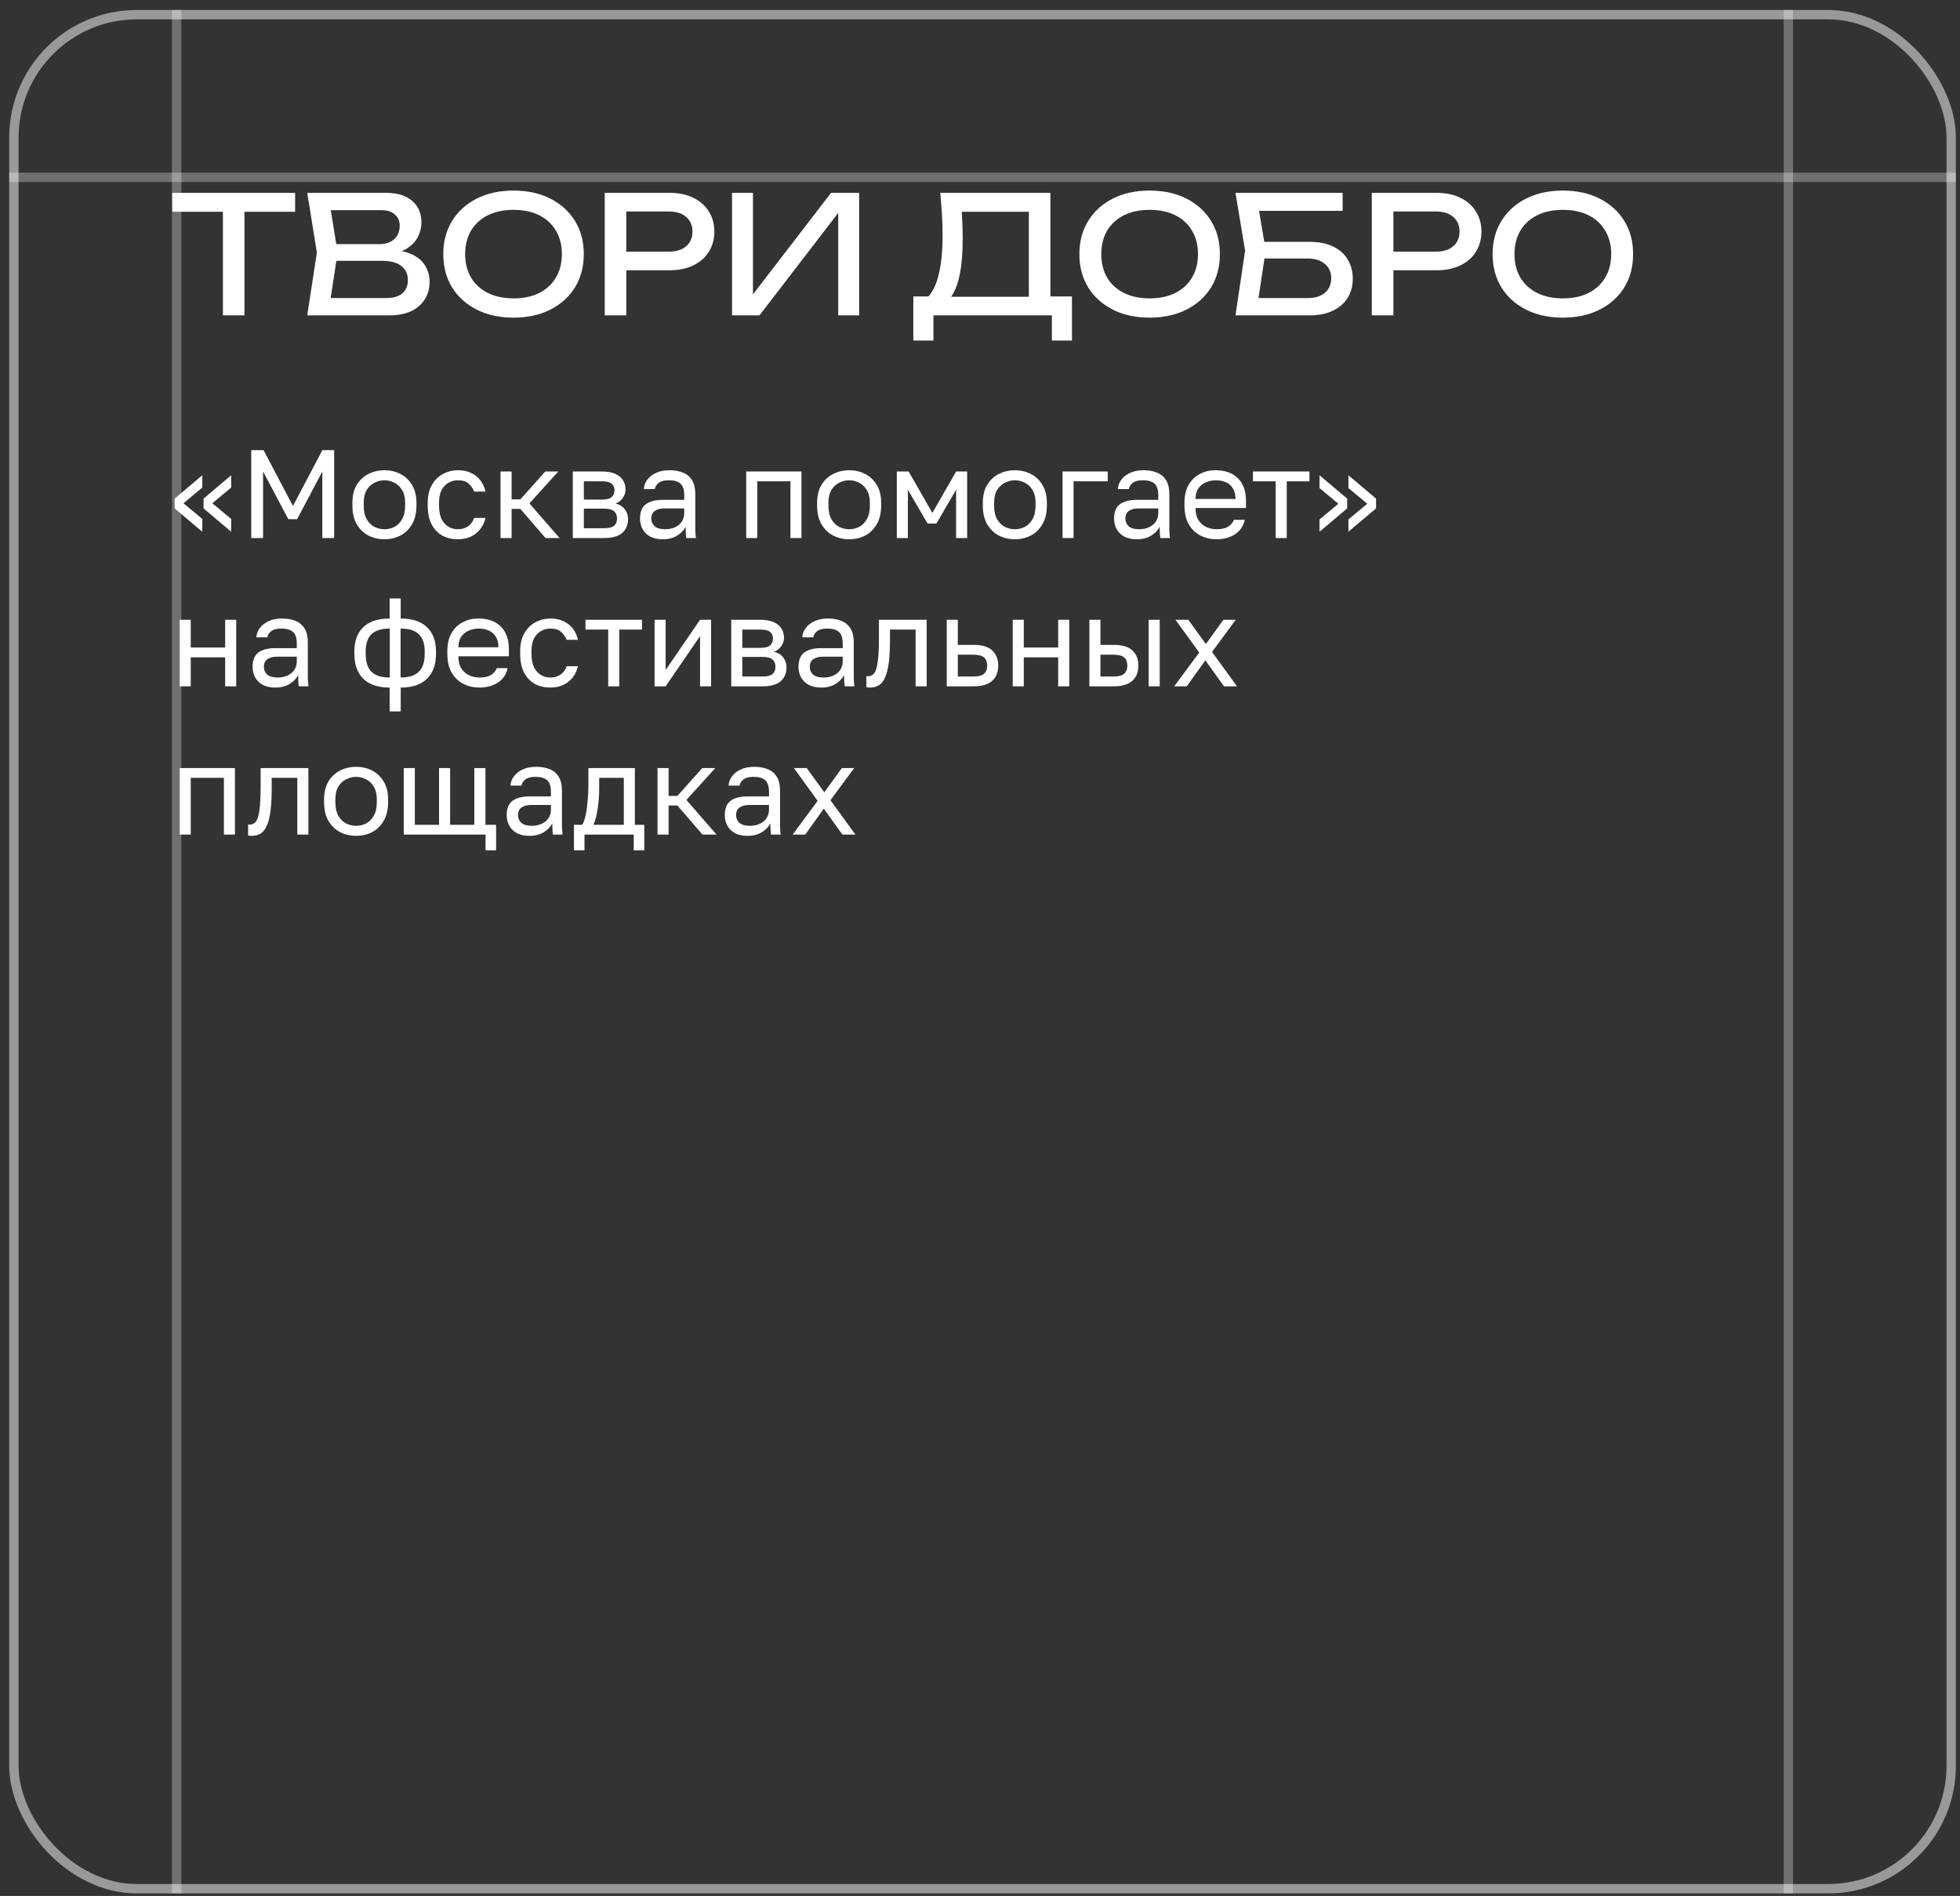 <?xml version="1.0" encoding="UTF-8"?> <svg xmlns="http://www.w3.org/2000/svg" width="185" height="179" viewBox="0 0 185 179" fill="none"><rect x="0" y="0" width="185" height="179" fill="#333333" stroke="none"/><g clip-path="url(#clip0_3_5334)"><path d="M16.672 0.943V178.76" stroke="white" stroke-opacity="0.3" stroke-width="0.884"></path><path d="M168.8 0.943V178.76" stroke="white" stroke-opacity="0.3" stroke-width="0.884"></path><path d="M184.609 16.748L0.865 16.748" stroke="white" stroke-opacity="0.3" stroke-width="0.884"></path><rect x="1.311" y="1.385" width="182.86" height="176.933" rx="11.607" stroke="white" stroke-opacity="0.5" stroke-width="0.884"></rect><path d="M21.04 19.149H23.075V29.773H21.04V19.149ZM16.259 18.208H27.855V19.997H16.259V18.208ZM36.417 24.037L36.617 23.59C37.532 23.6 38.277 23.739 38.853 24.006C39.439 24.273 39.866 24.633 40.133 25.086C40.41 25.538 40.549 26.047 40.549 26.612C40.549 27.229 40.4 27.774 40.102 28.247C39.814 28.72 39.388 29.095 38.822 29.372C38.257 29.64 37.553 29.773 36.709 29.773H28.999L29.909 23.837L28.999 18.208H36.432C37.501 18.208 38.324 18.46 38.899 18.964C39.485 19.457 39.778 20.141 39.778 21.015C39.778 21.477 39.665 21.93 39.439 22.372C39.223 22.803 38.868 23.174 38.375 23.482C37.892 23.78 37.239 23.965 36.417 24.037ZM31.05 29.203L30.264 28.139H36.478C37.116 28.139 37.609 27.995 37.959 27.707C38.318 27.409 38.498 26.988 38.498 26.443C38.498 25.867 38.288 25.42 37.866 25.101C37.455 24.782 36.843 24.623 36.031 24.623H31.019V23.05H35.831C36.375 23.05 36.828 22.901 37.188 22.603C37.547 22.294 37.727 21.858 37.727 21.292C37.727 20.871 37.578 20.526 37.28 20.259C36.982 19.981 36.55 19.843 35.985 19.843H30.264L31.05 18.779L31.867 23.837L31.05 29.203ZM48.471 29.989C47.155 29.989 45.998 29.738 45.001 29.234C44.004 28.73 43.227 28.031 42.672 27.137C42.117 26.232 41.84 25.183 41.84 23.991C41.84 22.798 42.117 21.755 42.672 20.86C43.227 19.956 44.004 19.252 45.001 18.748C45.998 18.244 47.155 17.992 48.471 17.992C49.786 17.992 50.943 18.244 51.94 18.748C52.937 19.252 53.713 19.956 54.269 20.86C54.824 21.755 55.101 22.798 55.101 23.991C55.101 25.183 54.824 26.232 54.269 27.137C53.713 28.031 52.937 28.73 51.94 29.234C50.943 29.738 49.786 29.989 48.471 29.989ZM48.471 28.17C49.406 28.17 50.213 28 50.892 27.661C51.57 27.322 52.094 26.838 52.464 26.211C52.845 25.584 53.035 24.844 53.035 23.991C53.035 23.137 52.845 22.397 52.464 21.77C52.094 21.143 51.57 20.66 50.892 20.321C50.213 19.981 49.406 19.812 48.471 19.812C47.545 19.812 46.738 19.981 46.049 20.321C45.371 20.66 44.842 21.143 44.461 21.77C44.091 22.397 43.906 23.137 43.906 23.991C43.906 24.844 44.091 25.584 44.461 26.211C44.842 26.838 45.371 27.322 46.049 27.661C46.738 28 47.545 28.17 48.471 28.17ZM63.201 18.208C64.064 18.208 64.81 18.362 65.437 18.671C66.074 18.979 66.562 19.411 66.902 19.966C67.251 20.511 67.426 21.143 67.426 21.863C67.426 22.582 67.251 23.22 66.902 23.775C66.562 24.32 66.074 24.746 65.437 25.055C64.81 25.363 64.064 25.517 63.201 25.517H58.004V23.759H63.124C63.823 23.759 64.368 23.59 64.758 23.251C65.159 22.911 65.36 22.449 65.36 21.863C65.36 21.277 65.159 20.814 64.758 20.475C64.368 20.136 63.823 19.966 63.124 19.966H58.205L59.114 18.948V29.773H57.079V18.208H63.201ZM69.096 29.773V18.208H71.07V28.817L70.376 28.694L78.441 18.208H81.093V29.773H79.119V19.072L79.813 19.195L71.687 29.773H69.096ZM86.208 32.148V27.985H88.028L89.23 28.015H97.835L98.313 27.985H101.181V32.148H99.284V29.773H88.105V32.148H86.208ZM88.752 18.208H99.146V28.987H97.11V19.072L98.035 19.997H89.847L90.726 19.349C90.778 19.915 90.814 20.475 90.834 21.03C90.855 21.585 90.865 22.109 90.865 22.603C90.865 23.898 90.772 25.003 90.587 25.918C90.402 26.833 90.13 27.532 89.77 28.015C89.41 28.499 88.973 28.74 88.459 28.74L87.611 28.015C88.074 27.502 88.413 26.766 88.629 25.81C88.855 24.854 88.968 23.651 88.968 22.202C88.968 21.575 88.948 20.922 88.906 20.244C88.865 19.565 88.814 18.887 88.752 18.208ZM108.511 29.989C107.195 29.989 106.039 29.738 105.041 29.234C104.044 28.73 103.268 28.031 102.713 27.137C102.158 26.232 101.88 25.183 101.88 23.991C101.88 22.798 102.158 21.755 102.713 20.86C103.268 19.956 104.044 19.252 105.041 18.748C106.039 18.244 107.195 17.992 108.511 17.992C109.827 17.992 110.983 18.244 111.981 18.748C112.978 19.252 113.754 19.956 114.309 20.86C114.864 21.755 115.142 22.798 115.142 23.991C115.142 25.183 114.864 26.232 114.309 27.137C113.754 28.031 112.978 28.73 111.981 29.234C110.983 29.738 109.827 29.989 108.511 29.989ZM108.511 28.17C109.447 28.17 110.254 28 110.932 27.661C111.611 27.322 112.135 26.838 112.505 26.211C112.885 25.584 113.076 24.844 113.076 23.991C113.076 23.137 112.885 22.397 112.505 21.77C112.135 21.143 111.611 20.66 110.932 20.321C110.254 19.981 109.447 19.812 108.511 19.812C107.586 19.812 106.779 19.981 106.09 20.321C105.412 20.66 104.882 21.143 104.502 21.77C104.132 22.397 103.947 23.137 103.947 23.991C103.947 24.844 104.132 25.584 104.502 26.211C104.882 26.838 105.412 27.322 106.09 27.661C106.779 28 107.586 28.17 108.511 28.17ZM118.248 22.834H123.645C124.508 22.834 125.238 22.983 125.835 23.281C126.441 23.569 126.899 23.975 127.207 24.5C127.526 25.014 127.685 25.62 127.685 26.319C127.685 27.008 127.521 27.615 127.192 28.139C126.863 28.653 126.395 29.054 125.788 29.342C125.182 29.63 124.467 29.773 123.645 29.773H116.613L117.523 23.667L116.613 18.208H126.729V19.904H117.893L118.664 18.871L119.466 23.636L118.633 29.157L117.847 28.139H123.46C124.128 28.139 124.657 27.974 125.048 27.645C125.449 27.306 125.65 26.849 125.65 26.273C125.65 25.697 125.449 25.245 125.048 24.916C124.647 24.577 124.113 24.407 123.444 24.407H118.248V22.834ZM135.605 18.208C136.468 18.208 137.214 18.362 137.841 18.671C138.478 18.979 138.967 19.411 139.306 19.966C139.655 20.511 139.83 21.143 139.83 21.863C139.83 22.582 139.655 23.22 139.306 23.775C138.967 24.32 138.478 24.746 137.841 25.055C137.214 25.363 136.468 25.517 135.605 25.517H130.408V23.759H135.528C136.227 23.759 136.772 23.59 137.162 23.251C137.563 22.911 137.764 22.449 137.764 21.863C137.764 21.277 137.563 20.814 137.162 20.475C136.772 20.136 136.227 19.966 135.528 19.966H130.609L131.518 18.948V29.773H129.483V18.208H135.605ZM147.514 29.989C146.198 29.989 145.042 29.738 144.045 29.234C143.047 28.73 142.271 28.031 141.716 27.137C141.161 26.232 140.883 25.183 140.883 23.991C140.883 22.798 141.161 21.755 141.716 20.86C142.271 19.956 143.047 19.252 144.045 18.748C145.042 18.244 146.198 17.992 147.514 17.992C148.83 17.992 149.987 18.244 150.984 18.748C151.981 19.252 152.757 19.956 153.312 20.86C153.867 21.755 154.145 22.798 154.145 23.991C154.145 25.183 153.867 26.232 153.312 27.137C152.757 28.031 151.981 28.73 150.984 29.234C149.987 29.738 148.83 29.989 147.514 29.989ZM147.514 28.17C148.45 28.17 149.257 28 149.935 27.661C150.614 27.322 151.138 26.838 151.508 26.211C151.888 25.584 152.079 24.844 152.079 23.991C152.079 23.137 151.888 22.397 151.508 21.77C151.138 21.143 150.614 20.66 149.935 20.321C149.257 19.981 148.45 19.812 147.514 19.812C146.589 19.812 145.782 19.981 145.093 20.321C144.415 20.66 143.885 21.143 143.505 21.77C143.135 22.397 142.95 23.137 142.95 23.991C142.95 24.844 143.135 25.584 143.505 26.211C143.885 26.838 144.415 27.322 145.093 27.661C145.782 28 146.589 28.17 147.514 28.17Z" fill="white"></path><path d="M19.095 50.204L16.487 47.999V47.075L19.095 44.87V46.031L17.316 47.513L19.095 48.995V50.204ZM21.821 50.204L19.213 47.999V47.075L21.821 44.87V46.031L20.043 47.513L21.821 48.995V50.204ZM23.715 50.797V42.499H24.877L27.651 47.774L30.425 42.499H31.54V50.797H30.425V44.514L28.042 49.019H27.213L24.83 44.514V50.797H23.715ZM36.285 50.915C35.756 50.915 35.258 50.801 34.792 50.572C34.333 50.335 33.962 49.979 33.678 49.505C33.401 49.031 33.263 48.434 33.263 47.715V47.478C33.263 46.798 33.401 46.229 33.678 45.771C33.962 45.312 34.333 44.968 34.792 44.739C35.258 44.51 35.756 44.395 36.285 44.395C36.823 44.395 37.321 44.51 37.779 44.739C38.237 44.968 38.605 45.312 38.882 45.771C39.166 46.229 39.308 46.798 39.308 47.478V47.715C39.308 48.434 39.166 49.031 38.882 49.505C38.605 49.979 38.237 50.335 37.779 50.572C37.321 50.801 36.823 50.915 36.285 50.915ZM36.285 49.967C36.609 49.967 36.918 49.896 37.21 49.754C37.51 49.603 37.755 49.362 37.945 49.031C38.143 48.699 38.241 48.26 38.241 47.715V47.478C38.241 46.972 38.143 46.565 37.945 46.257C37.755 45.941 37.51 45.711 37.21 45.569C36.918 45.419 36.609 45.344 36.285 45.344C35.969 45.344 35.661 45.419 35.361 45.569C35.06 45.711 34.812 45.941 34.614 46.257C34.424 46.565 34.33 46.972 34.33 47.478V47.715C34.33 48.26 34.424 48.699 34.614 49.031C34.812 49.362 35.06 49.603 35.361 49.754C35.661 49.896 35.969 49.967 36.285 49.967ZM43.216 50.915C42.678 50.915 42.192 50.801 41.758 50.572C41.331 50.335 40.991 49.979 40.738 49.505C40.493 49.031 40.371 48.434 40.371 47.715V47.478C40.371 46.798 40.505 46.229 40.774 45.771C41.042 45.312 41.394 44.968 41.829 44.739C42.263 44.51 42.726 44.395 43.216 44.395C43.714 44.395 44.14 44.486 44.496 44.668C44.859 44.842 45.152 45.083 45.373 45.391C45.594 45.692 45.745 46.031 45.824 46.411H44.757C44.63 46.11 44.453 45.858 44.223 45.652C44.002 45.447 43.666 45.344 43.216 45.344C42.907 45.344 42.619 45.419 42.35 45.569C42.082 45.711 41.86 45.941 41.686 46.257C41.52 46.565 41.438 46.972 41.438 47.478V47.715C41.438 48.252 41.52 48.687 41.686 49.019C41.86 49.351 42.082 49.592 42.35 49.742C42.619 49.892 42.907 49.967 43.216 49.967C43.603 49.967 43.927 49.872 44.188 49.683C44.456 49.493 44.646 49.232 44.757 48.9H45.824C45.729 49.311 45.559 49.671 45.314 49.979C45.069 50.279 44.769 50.512 44.413 50.678C44.057 50.836 43.658 50.915 43.216 50.915ZM47.245 50.797V44.514H48.288V47.146H49.118L51.465 44.514H52.698L49.972 47.525L52.817 50.797H51.489L49.118 48.047H48.288V50.797H47.245ZM54.064 50.797V44.514H56.79C57.312 44.514 57.739 44.589 58.071 44.739C58.403 44.882 58.648 45.083 58.806 45.344C58.964 45.597 59.043 45.893 59.043 46.233C59.043 46.51 58.952 46.774 58.77 47.027C58.596 47.272 58.371 47.442 58.094 47.537C58.482 47.632 58.774 47.813 58.972 48.082C59.177 48.343 59.28 48.651 59.28 49.007C59.28 49.552 59.098 49.987 58.735 50.311C58.371 50.635 57.802 50.797 57.028 50.797H54.064ZM55.107 49.872H57.028C57.47 49.872 57.782 49.793 57.964 49.635C58.146 49.477 58.237 49.252 58.237 48.959C58.237 48.659 58.146 48.43 57.964 48.272C57.782 48.106 57.47 48.023 57.028 48.023H55.107V49.872ZM55.107 47.169H56.79C57.241 47.169 57.553 47.09 57.727 46.932C57.909 46.774 58 46.557 58 46.28C58 46.02 57.909 45.814 57.727 45.664C57.553 45.514 57.241 45.439 56.79 45.439H55.107V47.169ZM62.557 50.915C62.098 50.915 61.707 50.832 61.383 50.666C61.067 50.493 60.826 50.26 60.66 49.967C60.494 49.667 60.411 49.331 60.411 48.959C60.411 48.335 60.593 47.885 60.956 47.608C61.328 47.331 61.857 47.193 62.545 47.193H64.584V46.766C64.584 46.229 64.461 45.858 64.216 45.652C63.979 45.447 63.62 45.344 63.138 45.344C62.687 45.344 62.359 45.431 62.154 45.605C61.948 45.771 61.834 45.96 61.81 46.174H60.767C60.791 45.834 60.905 45.533 61.111 45.273C61.316 45.004 61.597 44.791 61.952 44.633C62.308 44.474 62.723 44.395 63.197 44.395C63.695 44.395 64.126 44.474 64.489 44.633C64.853 44.783 65.133 45.024 65.331 45.356C65.528 45.68 65.627 46.11 65.627 46.648V49.197C65.627 49.528 65.627 49.821 65.627 50.074C65.635 50.319 65.655 50.56 65.686 50.797H64.774C64.75 50.615 64.734 50.445 64.726 50.287C64.718 50.121 64.714 49.935 64.714 49.73C64.548 50.062 64.28 50.343 63.908 50.572C63.537 50.801 63.086 50.915 62.557 50.915ZM62.782 49.967C63.114 49.967 63.414 49.908 63.683 49.789C63.96 49.671 64.177 49.497 64.335 49.268C64.501 49.038 64.584 48.758 64.584 48.426V47.999H62.723C62.336 47.999 62.031 48.078 61.81 48.236C61.589 48.386 61.478 48.627 61.478 48.959C61.478 49.252 61.581 49.493 61.786 49.683C62 49.872 62.331 49.967 62.782 49.967ZM70.433 50.797V44.514H75.649V50.797H74.606V45.439H71.476V50.797H70.433ZM80.149 50.915C79.62 50.915 79.122 50.801 78.656 50.572C78.197 50.335 77.826 49.979 77.541 49.505C77.265 49.031 77.126 48.434 77.126 47.715V47.478C77.126 46.798 77.265 46.229 77.541 45.771C77.826 45.312 78.197 44.968 78.656 44.739C79.122 44.51 79.62 44.395 80.149 44.395C80.687 44.395 81.185 44.51 81.643 44.739C82.101 44.968 82.469 45.312 82.745 45.771C83.03 46.229 83.172 46.798 83.172 47.478V47.715C83.172 48.434 83.03 49.031 82.745 49.505C82.469 49.979 82.101 50.335 81.643 50.572C81.185 50.801 80.687 50.915 80.149 50.915ZM80.149 49.967C80.473 49.967 80.781 49.896 81.074 49.754C81.374 49.603 81.619 49.362 81.809 49.031C82.007 48.699 82.105 48.26 82.105 47.715V47.478C82.105 46.972 82.007 46.565 81.809 46.257C81.619 45.941 81.374 45.711 81.074 45.569C80.781 45.419 80.473 45.344 80.149 45.344C79.833 45.344 79.525 45.419 79.225 45.569C78.924 45.711 78.675 45.941 78.478 46.257C78.288 46.565 78.193 46.972 78.193 47.478V47.715C78.193 48.26 78.288 48.699 78.478 49.031C78.675 49.362 78.924 49.603 79.225 49.754C79.525 49.896 79.833 49.967 80.149 49.967ZM84.649 50.797V44.514H85.764L88.004 48.426L90.245 44.514H91.288V50.797H90.245V46.233L88.383 49.434H87.554L85.692 46.233V50.797H84.649ZM95.789 50.915C95.26 50.915 94.762 50.801 94.296 50.572C93.837 50.335 93.466 49.979 93.181 49.505C92.905 49.031 92.766 48.434 92.766 47.715V47.478C92.766 46.798 92.905 46.229 93.181 45.771C93.466 45.312 93.837 44.968 94.296 44.739C94.762 44.51 95.26 44.395 95.789 44.395C96.327 44.395 96.825 44.51 97.283 44.739C97.741 44.968 98.109 45.312 98.385 45.771C98.67 46.229 98.812 46.798 98.812 47.478V47.715C98.812 48.434 98.67 49.031 98.385 49.505C98.109 49.979 97.741 50.335 97.283 50.572C96.825 50.801 96.327 50.915 95.789 50.915ZM95.789 49.967C96.113 49.967 96.421 49.896 96.714 49.754C97.014 49.603 97.259 49.362 97.449 49.031C97.647 48.699 97.745 48.26 97.745 47.715V47.478C97.745 46.972 97.647 46.565 97.449 46.257C97.259 45.941 97.014 45.711 96.714 45.569C96.421 45.419 96.113 45.344 95.789 45.344C95.473 45.344 95.165 45.419 94.865 45.569C94.564 45.711 94.315 45.941 94.118 46.257C93.928 46.565 93.833 46.972 93.833 47.478V47.715C93.833 48.26 93.928 48.699 94.118 49.031C94.315 49.362 94.564 49.603 94.865 49.754C95.165 49.896 95.473 49.967 95.789 49.967ZM100.289 50.797V44.514H104.557V45.439H101.333V50.797H100.289ZM107.3 50.915C106.842 50.915 106.451 50.832 106.127 50.666C105.811 50.493 105.57 50.26 105.404 49.967C105.238 49.667 105.155 49.331 105.155 48.959C105.155 48.335 105.337 47.885 105.7 47.608C106.072 47.331 106.601 47.193 107.289 47.193H109.328V46.766C109.328 46.229 109.205 45.858 108.96 45.652C108.723 45.447 108.363 45.344 107.881 45.344C107.431 45.344 107.103 45.431 106.897 45.605C106.692 45.771 106.577 45.96 106.554 46.174H105.51C105.534 45.834 105.649 45.533 105.854 45.273C106.06 45.004 106.34 44.791 106.696 44.633C107.051 44.474 107.466 44.395 107.941 44.395C108.438 44.395 108.869 44.474 109.233 44.633C109.596 44.783 109.877 45.024 110.074 45.356C110.272 45.68 110.371 46.11 110.371 46.648V49.197C110.371 49.528 110.371 49.821 110.371 50.074C110.379 50.319 110.398 50.56 110.43 50.797H109.517C109.494 50.615 109.478 50.445 109.47 50.287C109.462 50.121 109.458 49.935 109.458 49.73C109.292 50.062 109.023 50.343 108.652 50.572C108.28 50.801 107.83 50.915 107.3 50.915ZM107.526 49.967C107.858 49.967 108.158 49.908 108.427 49.789C108.703 49.671 108.921 49.497 109.079 49.268C109.245 49.038 109.328 48.758 109.328 48.426V47.999H107.466C107.079 47.999 106.775 48.078 106.554 48.236C106.332 48.386 106.222 48.627 106.222 48.959C106.222 49.252 106.324 49.493 106.53 49.683C106.743 49.872 107.075 49.967 107.526 49.967ZM114.821 50.915C114.292 50.915 113.794 50.801 113.328 50.572C112.869 50.343 112.498 49.991 112.213 49.517C111.937 49.042 111.798 48.442 111.798 47.715V47.478C111.798 46.782 111.933 46.209 112.201 45.759C112.47 45.3 112.826 44.961 113.268 44.739C113.711 44.51 114.189 44.395 114.703 44.395C115.627 44.395 116.343 44.648 116.848 45.154C117.354 45.66 117.607 46.375 117.607 47.3V47.964H112.842C112.842 48.454 112.94 48.845 113.138 49.137C113.343 49.43 113.596 49.643 113.897 49.777C114.205 49.904 114.513 49.967 114.821 49.967C115.295 49.967 115.659 49.888 115.912 49.73C116.173 49.572 116.358 49.355 116.469 49.078H117.489C117.362 49.679 117.05 50.137 116.552 50.453C116.062 50.761 115.485 50.915 114.821 50.915ZM114.762 45.344C114.438 45.344 114.13 45.407 113.837 45.533C113.545 45.652 113.304 45.842 113.114 46.102C112.932 46.363 112.842 46.699 112.842 47.11H116.623C116.615 46.675 116.524 46.332 116.35 46.079C116.185 45.818 115.963 45.632 115.687 45.522C115.41 45.403 115.102 45.344 114.762 45.344ZM120.408 50.797V45.439H118.263V44.514H123.597V45.439H121.452V50.797H120.408ZM124.548 44.87L127.156 47.075V47.999L124.548 50.204V49.042L126.327 47.561L124.548 46.079V44.87ZM127.275 44.87L129.883 47.075V47.999L127.275 50.204V49.042L129.053 47.561L127.275 46.079V44.87ZM16.961 64.797V58.514H18.004V61.134H21.252V58.514H22.295V64.797H21.252V62.059H18.004V64.797H16.961ZM25.986 64.915C25.528 64.915 25.137 64.832 24.813 64.666C24.497 64.493 24.256 64.26 24.09 63.967C23.924 63.667 23.841 63.331 23.841 62.959C23.841 62.335 24.022 61.885 24.386 61.608C24.757 61.331 25.287 61.193 25.974 61.193H28.013V60.766C28.013 60.229 27.891 59.858 27.646 59.652C27.409 59.447 27.049 59.344 26.567 59.344C26.117 59.344 25.789 59.431 25.583 59.605C25.378 59.771 25.263 59.96 25.239 60.174H24.196C24.22 59.834 24.334 59.533 24.54 59.273C24.745 59.004 25.026 58.791 25.382 58.633C25.737 58.474 26.152 58.395 26.626 58.395C27.124 58.395 27.555 58.474 27.919 58.633C28.282 58.783 28.563 59.024 28.76 59.356C28.958 59.68 29.056 60.11 29.056 60.648V63.197C29.056 63.528 29.056 63.821 29.056 64.074C29.064 64.319 29.084 64.56 29.116 64.797H28.203C28.179 64.615 28.163 64.445 28.156 64.287C28.148 64.121 28.144 63.935 28.144 63.73C27.978 64.062 27.709 64.343 27.338 64.572C26.966 64.801 26.516 64.915 25.986 64.915ZM26.212 63.967C26.543 63.967 26.844 63.908 27.112 63.789C27.389 63.671 27.606 63.497 27.764 63.268C27.93 63.038 28.013 62.758 28.013 62.426V61.999H26.152C25.765 61.999 25.461 62.078 25.239 62.236C25.018 62.386 24.907 62.627 24.907 62.959C24.907 63.252 25.01 63.493 25.216 63.683C25.429 63.872 25.761 63.967 26.212 63.967ZM36.779 67.168V64.915C35.688 64.915 34.858 64.639 34.289 64.086C33.728 63.532 33.448 62.746 33.448 61.727V61.489C33.448 60.517 33.728 59.759 34.289 59.213C34.858 58.668 35.688 58.395 36.779 58.395V56.499H37.822V58.395C38.913 58.395 39.739 58.668 40.3 59.213C40.869 59.759 41.153 60.517 41.153 61.489V61.727C41.153 62.746 40.869 63.532 40.3 64.086C39.739 64.639 38.913 64.915 37.822 64.915V67.168H36.779ZM40.086 61.727V61.489C40.086 60.77 39.901 60.233 39.529 59.877C39.166 59.522 38.593 59.344 37.81 59.344V63.967C38.593 63.967 39.166 63.785 39.529 63.422C39.901 63.058 40.086 62.493 40.086 61.727ZM34.515 61.489V61.727C34.515 62.493 34.696 63.058 35.06 63.422C35.431 63.785 36.008 63.967 36.791 63.967V59.344C36.008 59.344 35.431 59.522 35.06 59.877C34.696 60.233 34.515 60.77 34.515 61.489ZM45.246 64.915C44.716 64.915 44.218 64.801 43.752 64.572C43.294 64.343 42.922 63.991 42.638 63.517C42.361 63.042 42.223 62.442 42.223 61.715V61.478C42.223 60.782 42.357 60.209 42.626 59.759C42.895 59.3 43.25 58.961 43.693 58.739C44.135 58.51 44.614 58.395 45.127 58.395C46.052 58.395 46.767 58.648 47.273 59.154C47.779 59.66 48.032 60.375 48.032 61.3V61.964H43.266C43.266 62.454 43.365 62.845 43.562 63.137C43.768 63.43 44.021 63.643 44.321 63.777C44.629 63.904 44.938 63.967 45.246 63.967C45.72 63.967 46.084 63.888 46.336 63.73C46.597 63.572 46.783 63.355 46.894 63.078H47.913C47.787 63.679 47.474 64.137 46.977 64.453C46.486 64.761 45.91 64.915 45.246 64.915ZM45.187 59.344C44.862 59.344 44.554 59.407 44.262 59.533C43.969 59.652 43.728 59.842 43.539 60.102C43.357 60.363 43.266 60.699 43.266 61.11H47.048C47.04 60.675 46.949 60.332 46.775 60.079C46.609 59.818 46.388 59.632 46.111 59.522C45.834 59.403 45.526 59.344 45.187 59.344ZM51.944 64.915C51.407 64.915 50.921 64.801 50.486 64.572C50.06 64.335 49.72 63.979 49.467 63.505C49.222 63.031 49.099 62.434 49.099 61.715V61.478C49.099 60.798 49.234 60.229 49.502 59.771C49.771 59.312 50.123 58.968 50.557 58.739C50.992 58.51 51.455 58.395 51.944 58.395C52.442 58.395 52.869 58.486 53.225 58.668C53.588 58.842 53.881 59.083 54.102 59.391C54.323 59.692 54.473 60.031 54.552 60.411H53.486C53.359 60.11 53.181 59.858 52.952 59.652C52.731 59.447 52.395 59.344 51.944 59.344C51.636 59.344 51.348 59.419 51.079 59.569C50.81 59.711 50.589 59.941 50.415 60.257C50.249 60.565 50.166 60.972 50.166 61.478V61.715C50.166 62.252 50.249 62.687 50.415 63.019C50.589 63.351 50.81 63.592 51.079 63.742C51.348 63.892 51.636 63.967 51.944 63.967C52.332 63.967 52.656 63.872 52.916 63.683C53.185 63.493 53.375 63.232 53.486 62.9H54.552C54.458 63.311 54.288 63.671 54.043 63.979C53.798 64.279 53.497 64.512 53.142 64.678C52.786 64.836 52.387 64.915 51.944 64.915ZM57.408 64.797V59.439H55.263V58.514H60.597V59.439H58.452V64.797H57.408ZM61.785 64.797V58.514H62.829V63.256L66.077 58.514H67.12V64.797H66.077V60.055L62.829 64.797H61.785ZM69.021 64.797V58.514H71.747C72.269 58.514 72.696 58.589 73.028 58.739C73.36 58.882 73.605 59.083 73.763 59.344C73.921 59.597 74 59.893 74 60.233C74 60.51 73.909 60.774 73.727 61.027C73.553 61.272 73.328 61.442 73.051 61.537C73.439 61.632 73.731 61.813 73.929 62.082C74.134 62.343 74.237 62.651 74.237 63.007C74.237 63.552 74.055 63.987 73.692 64.311C73.328 64.635 72.759 64.797 71.984 64.797H69.021ZM70.064 63.872H71.984C72.427 63.872 72.739 63.793 72.921 63.635C73.103 63.477 73.194 63.252 73.194 62.959C73.194 62.659 73.103 62.43 72.921 62.272C72.739 62.106 72.427 62.023 71.984 62.023H70.064V63.872ZM70.064 61.169H71.747C72.198 61.169 72.51 61.09 72.684 60.932C72.866 60.774 72.957 60.557 72.957 60.28C72.957 60.02 72.866 59.814 72.684 59.664C72.51 59.514 72.198 59.439 71.747 59.439H70.064V61.169ZM77.514 64.915C77.055 64.915 76.664 64.832 76.34 64.666C76.024 64.493 75.783 64.26 75.617 63.967C75.451 63.667 75.368 63.331 75.368 62.959C75.368 62.335 75.55 61.885 75.913 61.608C76.285 61.331 76.814 61.193 77.502 61.193H79.541V60.766C79.541 60.229 79.418 59.858 79.173 59.652C78.936 59.447 78.577 59.344 78.095 59.344C77.644 59.344 77.316 59.431 77.111 59.605C76.905 59.771 76.791 59.96 76.767 60.174H75.724C75.748 59.834 75.862 59.533 76.067 59.273C76.273 59.004 76.554 58.791 76.909 58.633C77.265 58.474 77.68 58.395 78.154 58.395C78.652 58.395 79.082 58.474 79.446 58.633C79.81 58.783 80.09 59.024 80.288 59.356C80.485 59.68 80.584 60.11 80.584 60.648V63.197C80.584 63.528 80.584 63.821 80.584 64.074C80.592 64.319 80.612 64.56 80.643 64.797H79.731C79.707 64.615 79.691 64.445 79.683 64.287C79.675 64.121 79.671 63.935 79.671 63.73C79.505 64.062 79.237 64.343 78.865 64.572C78.494 64.801 78.043 64.915 77.514 64.915ZM77.739 63.967C78.071 63.967 78.371 63.908 78.64 63.789C78.917 63.671 79.134 63.497 79.292 63.268C79.458 63.038 79.541 62.758 79.541 62.426V61.999H77.68C77.293 61.999 76.988 62.078 76.767 62.236C76.546 62.386 76.435 62.627 76.435 62.959C76.435 63.252 76.538 63.493 76.743 63.683C76.957 63.872 77.288 63.967 77.739 63.967ZM82.13 64.915C82.075 64.915 82.016 64.912 81.953 64.904C81.897 64.896 81.838 64.888 81.775 64.88V63.837C81.798 63.845 81.858 63.849 81.953 63.849C82.189 63.849 82.383 63.746 82.533 63.54C82.683 63.327 82.79 62.956 82.853 62.426C82.924 61.889 82.96 61.138 82.96 60.174V58.514H87.465V64.797H86.422V59.439H84.003V60.411C84.003 61.288 83.964 62.019 83.885 62.604C83.806 63.181 83.687 63.639 83.529 63.979C83.379 64.319 83.185 64.56 82.948 64.702C82.711 64.844 82.439 64.915 82.13 64.915ZM89.361 64.797V58.514H90.404V60.885H91.91C92.7 60.885 93.281 61.059 93.652 61.407C94.032 61.754 94.221 62.236 94.221 62.853C94.221 63.248 94.138 63.592 93.972 63.884C93.806 64.177 93.554 64.402 93.214 64.56C92.874 64.718 92.439 64.797 91.91 64.797H89.361ZM90.404 63.872H91.85C92.34 63.872 92.684 63.785 92.882 63.611C93.079 63.438 93.178 63.181 93.178 62.841C93.178 62.501 93.079 62.244 92.882 62.07C92.684 61.897 92.34 61.809 91.85 61.809H90.404V63.872ZM95.589 64.797V58.514H96.632V61.134H99.881V58.514H100.924V64.797H99.881V62.059H96.632V64.797H95.589ZM102.825 64.797V58.514H103.868V60.885H105.136C105.927 60.885 106.507 61.059 106.879 61.407C107.258 61.754 107.448 62.236 107.448 62.853C107.448 63.248 107.365 63.592 107.199 63.884C107.033 64.177 106.78 64.402 106.44 64.56C106.1 64.718 105.666 64.797 105.136 64.797H102.825ZM103.868 63.872H105.077C105.567 63.872 105.911 63.785 106.108 63.611C106.306 63.438 106.405 63.181 106.405 62.841C106.405 62.501 106.306 62.244 106.108 62.07C105.911 61.897 105.567 61.809 105.077 61.809H103.868V63.872ZM108.42 64.797V58.514H109.463V64.797H108.42ZM110.832 64.797L113.191 61.608L110.951 58.514H112.16L113.819 60.802L115.479 58.514H116.641L114.4 61.549L116.759 64.797H115.526L113.772 62.343L112.017 64.797H110.832ZM16.961 78.797V72.514H22.177V78.797H21.134V73.439H18.004V78.797H16.961ZM23.773 78.915C23.717 78.915 23.658 78.912 23.595 78.904C23.539 78.896 23.48 78.888 23.417 78.88V77.837C23.441 77.845 23.5 77.849 23.595 77.849C23.832 77.849 24.025 77.746 24.175 77.54C24.326 77.327 24.432 76.956 24.496 76.426C24.567 75.889 24.602 75.138 24.602 74.174V72.514H29.107V78.797H28.064V73.439H25.645V74.411C25.645 75.288 25.606 76.019 25.527 76.604C25.448 77.181 25.329 77.639 25.171 77.979C25.021 78.319 24.828 78.56 24.59 78.702C24.353 78.844 24.081 78.915 23.773 78.915ZM33.611 78.915C33.082 78.915 32.584 78.801 32.118 78.572C31.659 78.335 31.288 77.979 31.003 77.505C30.727 77.031 30.588 76.434 30.588 75.715V75.478C30.588 74.798 30.727 74.229 31.003 73.771C31.288 73.312 31.659 72.968 32.118 72.739C32.584 72.51 33.082 72.395 33.611 72.395C34.149 72.395 34.647 72.51 35.105 72.739C35.563 72.968 35.931 73.312 36.207 73.771C36.492 74.229 36.634 74.798 36.634 75.478V75.715C36.634 76.434 36.492 77.031 36.207 77.505C35.931 77.979 35.563 78.335 35.105 78.572C34.647 78.801 34.149 78.915 33.611 78.915ZM33.611 77.967C33.935 77.967 34.243 77.896 34.536 77.754C34.836 77.603 35.081 77.362 35.271 77.031C35.468 76.699 35.567 76.26 35.567 75.715V75.478C35.567 74.972 35.468 74.565 35.271 74.257C35.081 73.941 34.836 73.711 34.536 73.569C34.243 73.419 33.935 73.344 33.611 73.344C33.295 73.344 32.987 73.419 32.687 73.569C32.386 73.711 32.137 73.941 31.94 74.257C31.75 74.565 31.655 74.972 31.655 75.478V75.715C31.655 76.26 31.75 76.699 31.94 77.031C32.137 77.362 32.386 77.603 32.687 77.754C32.987 77.896 33.295 77.967 33.611 77.967ZM45.829 80.279V78.797H38.111V72.514H39.154V77.872H41.442V72.514H42.486V77.872H44.773V72.514H45.817V77.872H46.824V80.279H45.829ZM49.973 78.915C49.515 78.915 49.123 78.832 48.799 78.666C48.483 78.493 48.242 78.26 48.076 77.967C47.91 77.667 47.827 77.331 47.827 76.959C47.827 76.335 48.009 75.885 48.373 75.608C48.744 75.331 49.274 75.193 49.961 75.193H52V74.766C52 74.229 51.878 73.858 51.633 73.652C51.395 73.447 51.036 73.344 50.554 73.344C50.103 73.344 49.775 73.431 49.57 73.605C49.364 73.771 49.25 73.96 49.226 74.174H48.183C48.207 73.834 48.321 73.534 48.527 73.273C48.732 73.004 49.013 72.791 49.368 72.633C49.724 72.475 50.139 72.395 50.613 72.395C51.111 72.395 51.542 72.475 51.905 72.633C52.269 72.783 52.549 73.024 52.747 73.356C52.944 73.68 53.043 74.11 53.043 74.648V77.197C53.043 77.528 53.043 77.821 53.043 78.074C53.051 78.319 53.071 78.56 53.103 78.797H52.19C52.166 78.615 52.15 78.445 52.142 78.287C52.135 78.121 52.13 77.936 52.13 77.73C51.965 78.062 51.696 78.343 51.324 78.572C50.953 78.801 50.502 78.915 49.973 78.915ZM50.198 77.967C50.53 77.967 50.831 77.908 51.099 77.789C51.376 77.671 51.593 77.497 51.751 77.268C51.917 77.038 52 76.758 52 76.426V75.999H50.139C49.752 75.999 49.447 76.078 49.226 76.236C49.005 76.386 48.894 76.627 48.894 76.959C48.894 77.252 48.997 77.493 49.203 77.683C49.416 77.872 49.748 77.967 50.198 77.967ZM54.175 80.279V77.872H54.945C55.064 77.714 55.166 77.449 55.253 77.078C55.34 76.699 55.407 76.256 55.455 75.75C55.51 75.245 55.538 74.719 55.538 74.174V72.514H59.924V77.872H60.813V80.279H59.817V78.797H55.17V80.279H54.175ZM56.012 77.872H58.881V73.439H56.557V74.411C56.557 75.075 56.51 75.719 56.415 76.343C56.328 76.959 56.194 77.469 56.012 77.872ZM62.063 78.797V72.514H63.106V75.146H63.936L66.284 72.514H67.516L64.79 75.525L67.635 78.797H66.307L63.936 76.047H63.106V78.797H62.063ZM70.556 78.915C70.098 78.915 69.707 78.832 69.383 78.666C69.067 78.493 68.826 78.26 68.659 77.967C68.494 77.667 68.411 77.331 68.411 76.959C68.411 76.335 68.592 75.885 68.956 75.608C69.327 75.331 69.857 75.193 70.544 75.193H72.583V74.766C72.583 74.229 72.461 73.858 72.216 73.652C71.979 73.447 71.619 73.344 71.137 73.344C70.687 73.344 70.359 73.431 70.153 73.605C69.948 73.771 69.833 73.96 69.809 74.174H68.766C68.79 73.834 68.904 73.534 69.11 73.273C69.316 73.004 69.596 72.791 69.952 72.633C70.307 72.475 70.722 72.395 71.196 72.395C71.694 72.395 72.125 72.475 72.489 72.633C72.852 72.783 73.133 73.024 73.33 73.356C73.528 73.68 73.626 74.11 73.626 74.648V77.197C73.626 77.528 73.626 77.821 73.626 78.074C73.634 78.319 73.654 78.56 73.686 78.797H72.773C72.749 78.615 72.734 78.445 72.726 78.287C72.718 78.121 72.714 77.936 72.714 77.73C72.548 78.062 72.279 78.343 71.908 78.572C71.536 78.801 71.086 78.915 70.556 78.915ZM70.781 77.967C71.113 77.967 71.414 77.908 71.682 77.789C71.959 77.671 72.176 77.497 72.334 77.268C72.5 77.038 72.583 76.758 72.583 76.426V75.999H70.722C70.335 75.999 70.031 76.078 69.809 76.236C69.588 76.386 69.478 76.627 69.478 76.959C69.478 77.252 69.58 77.493 69.786 77.683C69.999 77.872 70.331 77.967 70.781 77.967ZM74.817 78.797L77.176 75.608L74.936 72.514H76.145L77.804 74.802L79.464 72.514H80.626L78.385 75.549L80.744 78.797H79.511L77.757 76.343L76.002 78.797H74.817Z" fill="white"></path></g><defs><clipPath id="clip0_3_5334"><rect width="183.744" height="177.817" fill="white" transform="translate(0.865 0.943)"></rect></clipPath></defs></svg> 